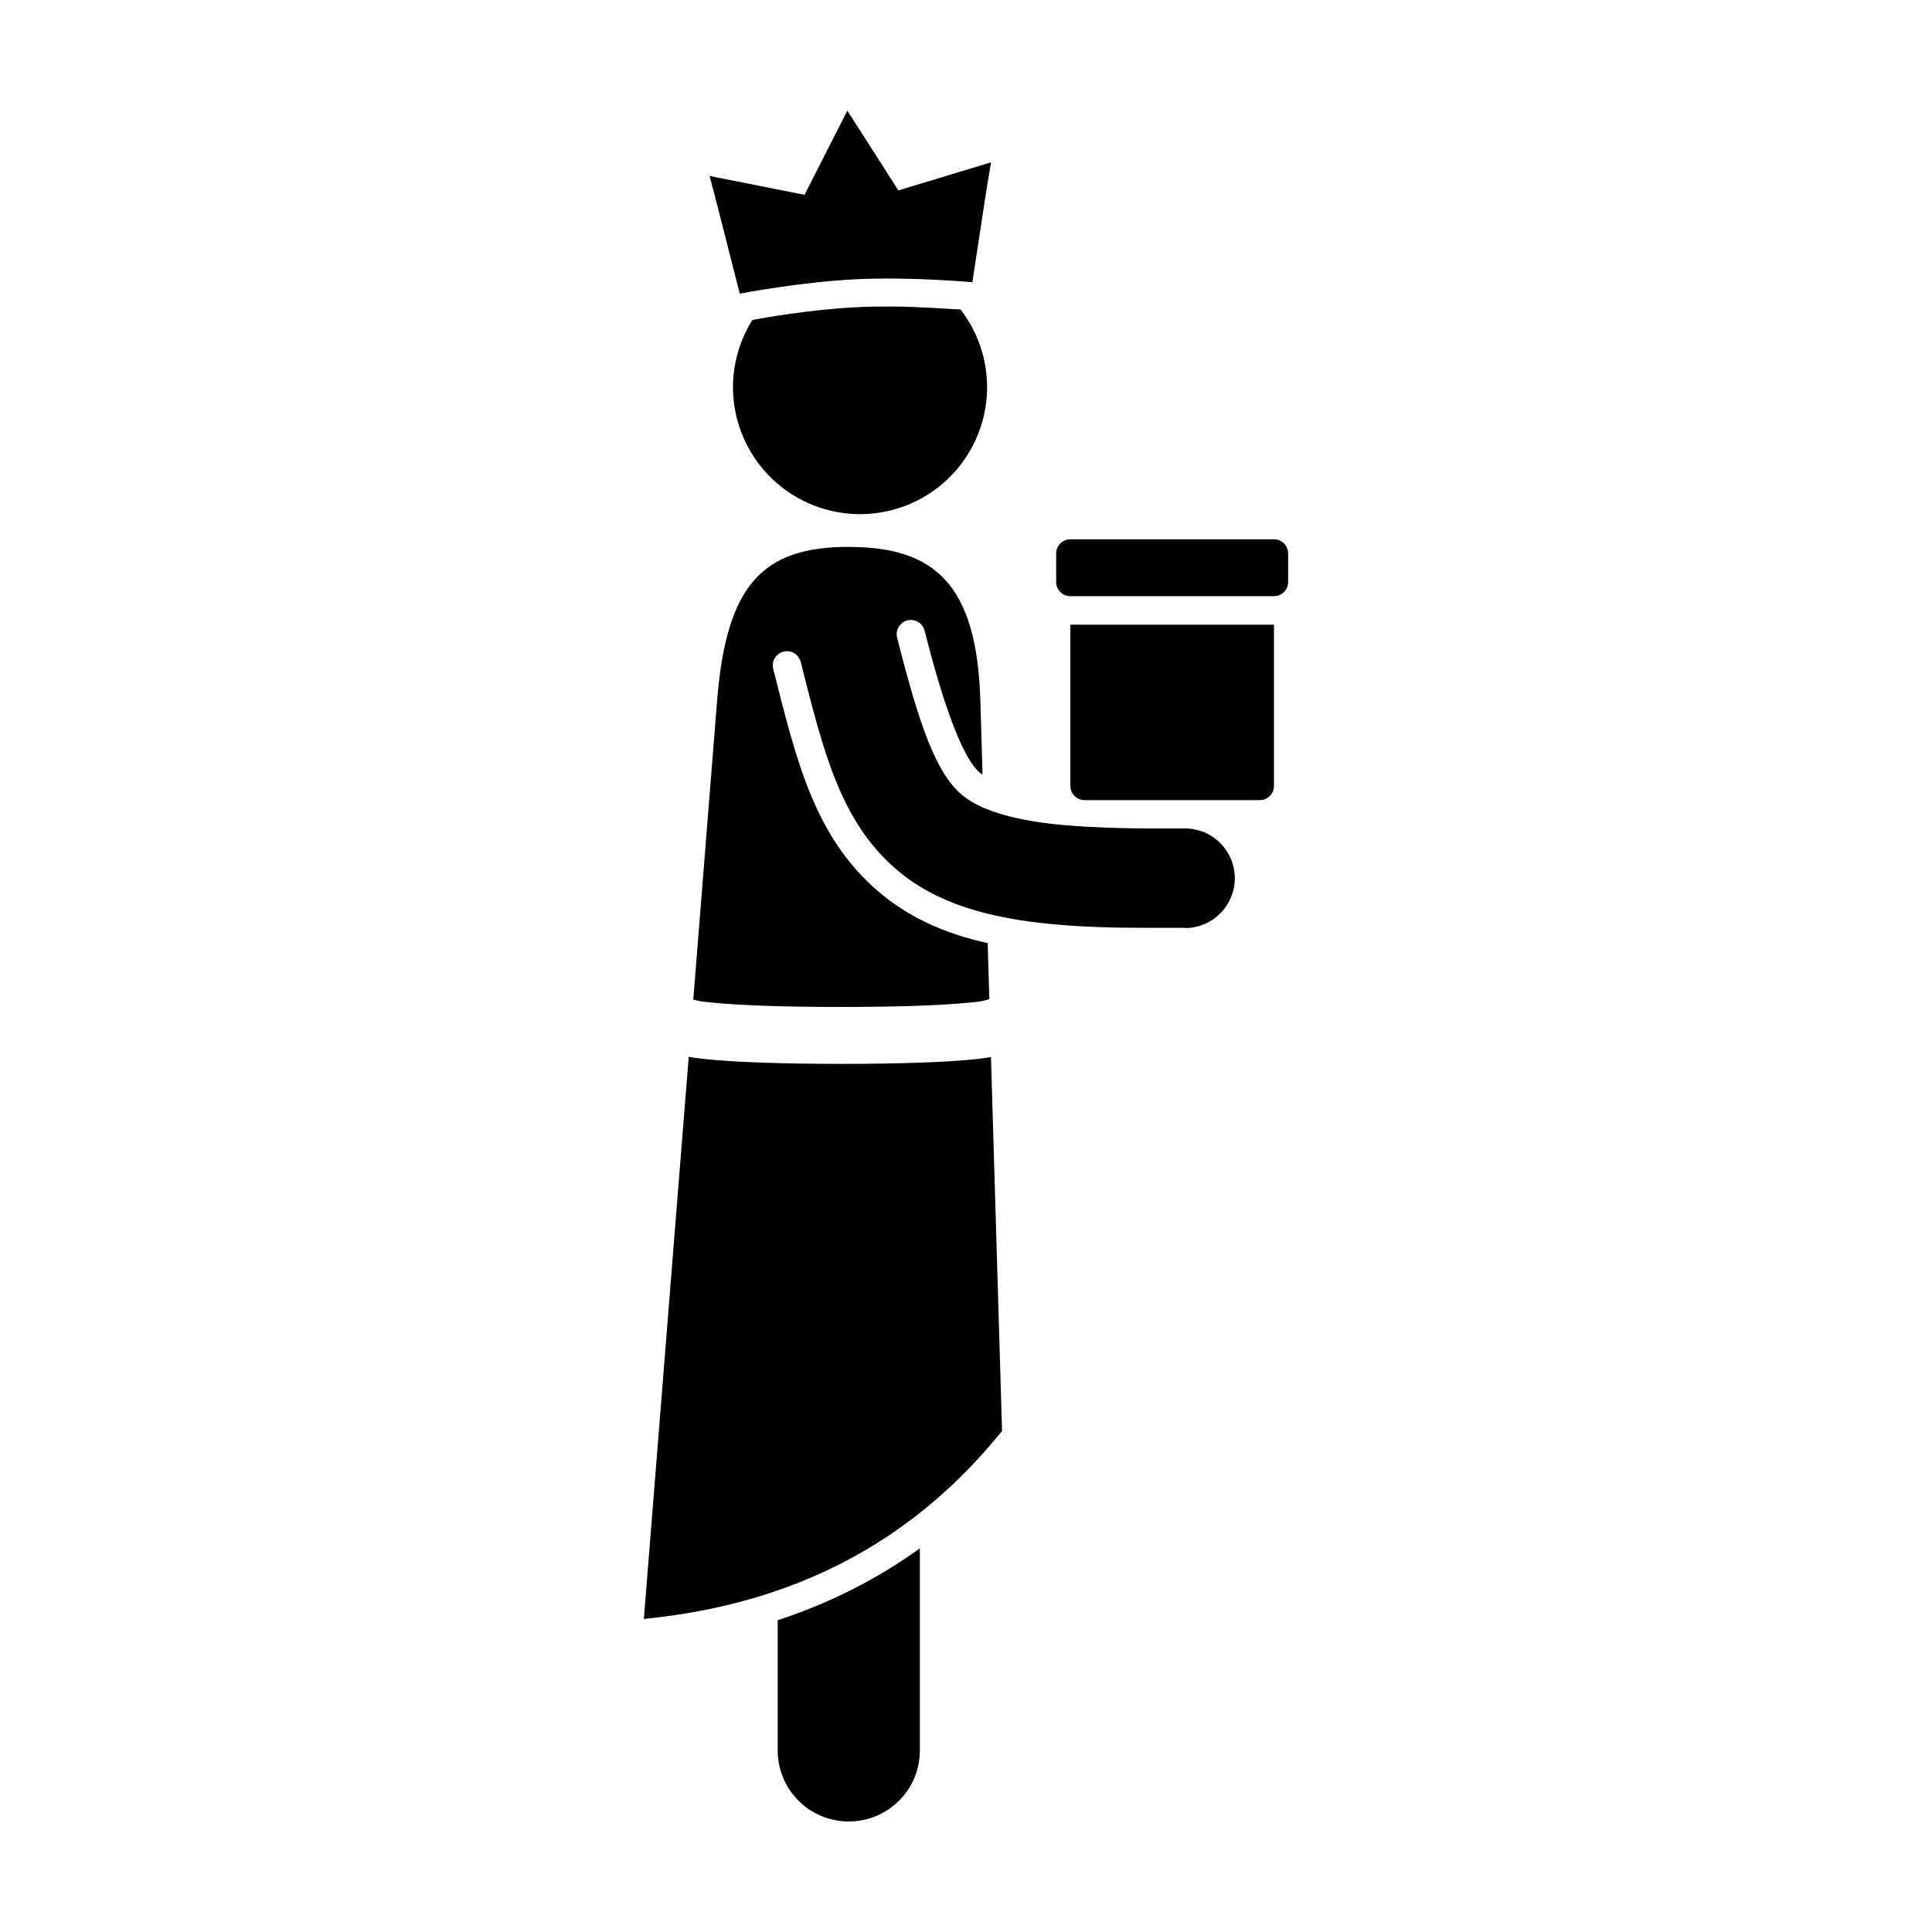 <?xml version="1.0" encoding="UTF-8"?>
<!-- Uploaded to: SVG Repo, www.svgrepo.com, Generator: SVG Repo Mixer Tools -->
<svg fill="#000000" width="800px" height="800px" version="1.1" viewBox="144 144 512 512" xmlns="http://www.w3.org/2000/svg">
 <g fill-rule="evenodd">
  <path d="m368.56 173.31-11.352 22.32-25.164-5 1.547 5.828-0.121 0.074-0.105 0.074h0.254l6.438 25.246 0.238-0.074s15.824-3.047 30.438-3.766c14.613-0.715 30.711 0.766 30.711 0.766h0.238l3.586-23.508 1.355-8.246-24.551 7.434-13.5-21.109v-0.062z"/>
  <path d="m380.05 225.23c-2.957 0-6.07 0-9.172 0.191-12.43 0.621-24.812 2.875-27.488 3.367-2.859 4.559-4.586 9.734-5.035 15.094-0.715 8.902 2.133 17.727 7.922 24.527 5.789 6.801 14.043 11.02 22.945 11.734 8.902 0.719 17.723-2.129 24.523-7.918 6.801-5.785 11.023-14.035 11.742-22.938 0.664-8.359-1.816-16.664-6.953-23.293-2.074 0-9.617-0.711-18.484-0.777z"/>
  <path d="m427.66 286.92c-2.086 0-3.762 1.688-3.762 3.777v7.527c0 2.09 1.676 3.777 3.762 3.777h53.945c2.09 0 3.766-1.688 3.766-3.777v-7.527c0-2.086-1.676-3.777-3.766-3.777z"/>
  <path d="m368.95 288.92c-22.766 0-32.453 9.945-34.91 40.746l-6.316 79.25 1.066 0.262s0.914 0.305 6.594 0.754c5.68 0.457 15.492 0.922 31.625 0.922 16.129 0 25.828-0.473 31.336-0.922 5.508-0.449 6.125-0.672 6.125-0.672l1.715-0.469-0.441-14.84c-11.418-2.562-21.07-6.844-29.285-13.965-16.727-14.5-21.48-34.688-27.547-58.742l-0.004 0.004c-0.504-2.012 0.715-4.047 2.723-4.559 0.328-0.086 0.664-0.125 1.004-0.121 1.691 0.039 3.148 1.199 3.562 2.84 6.066 24.059 10.57 42.184 25.188 54.855 6.676 5.789 14.645 9.469 24.227 11.844 2.828 0.699 5.785 1.305 8.918 1.785 3.031 0.469 6.246 0.836 9.59 1.125 0.207 0 0.418 0.062 0.637 0.062 3.469 0.293 7.098 0.492 10.934 0.625 3.894 0.141 7.996 0.176 12.301 0.176h10.047v0.062h-0.004c7.285 0 13.191-5.902 13.199-13.188 0-3.5-1.387-6.859-3.863-9.34-2.477-2.477-5.832-3.867-9.336-3.871h-10.047c-5.156 0-9.652-0.148-13.859-0.352-0.809-0.062-1.613-0.062-2.387-0.109-4.004-0.238-7.719-0.559-10.91-0.984h-0.062c-1.973-0.266-3.769-0.57-5.465-0.898-0.66-0.141-1.262-0.266-1.883-0.395-1.082-0.238-2.117-0.504-3.082-0.766-0.617-0.16-1.227-0.344-1.797-0.527-0.82-0.266-1.578-0.539-2.312-0.828-0.523-0.207-1.09-0.387-1.57-0.602-2.461-1.09-4.438-2.32-6.004-3.68-6.535-5.664-10.949-17.801-16.914-41.43v0.004c-0.5-2.012 0.715-4.047 2.723-4.555 0.328-0.086 0.668-0.129 1.008-0.125 1.688 0.039 3.141 1.195 3.559 2.832 5.891 23.309 10.762 34.293 14.543 37.57 0.207 0.184 0.539 0.387 0.805 0.578l-0.578-19.59c-0.914-30.887-12.129-40.746-34.898-40.746z"/>
  <path d="m427.66 309.54v42.727c0 2.09 1.676 3.777 3.766 3.777h46.41c2.086 0 3.777-1.688 3.777-3.777v-42.727z"/>
  <path d="m326.52 424.08-3.488 43.598-4.965 62.336-3.441 43.035 0.43-0.062c38.355-3.848 69.355-19.441 93.121-48.094l1.379-1.652-2.938-99.117c-1.406 0.242-3.523 0.559-7.047 0.84-6.074 0.492-16.148 0.973-32.57 0.973s-26.594-0.48-32.812-0.973c-4.238-0.336-6.394-0.672-7.672-0.898z"/>
  <path d="m387.78 554.32c-11.453 8.258-24.043 14.586-37.68 19.047v34.5c0 10.434 8.41 18.844 18.844 18.844 10.395 0 18.832-8.41 18.832-18.844v-53.551z"/>
 </g>
</svg>